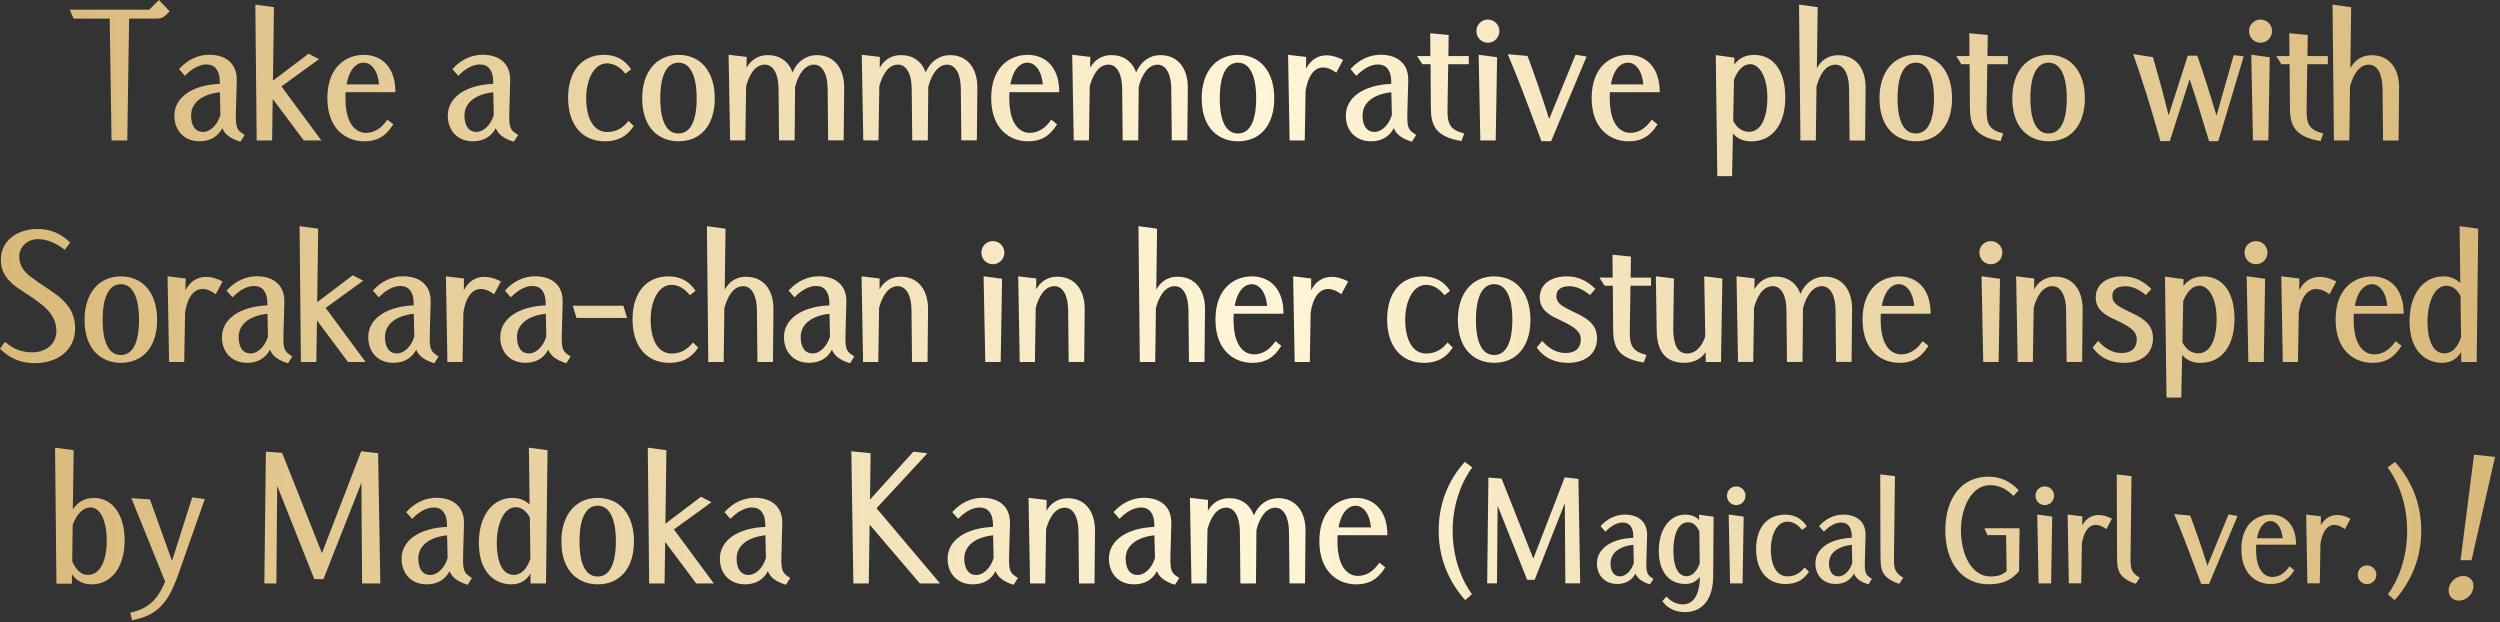 <svg width="474" height="118" viewBox="0 0 474 118" fill="none" xmlns="http://www.w3.org/2000/svg">
<rect x="0" y="0" width="474" height="118" fill="#333333" stroke="none"/>
<path d="M21.15 26.63L20.8 3.53H13.95L13.22 1.83H28.31L30.14 0L32.17 2.16L31.33 2.96C30.9 3.39 30.43 3.53 29.47 3.53H24.48L24.13 26.63H21.15Z" fill="url(#paint0_linear_3498_137845)"/>
<path d="M45.51 26.85C43.66 26.26 42.61 25.47 42.16 24.29C41.31 25.92 39.82 26.79 37.83 26.79C34.98 26.79 33.06 24.83 33.06 21.92C33.06 18.47 36.44 16.11 41.67 15.9V15.32C41.61 13.32 40.72 12.22 39.15 12.22C37.87 12.22 36.44 12.96 35.13 14.3L35.06 14.38L33.94 13.11L34 13.04C35.54 11.33 37.55 10.38 39.67 10.38C41.39 10.38 42.79 10.88 43.7 11.82C44.53 12.67 44.93 13.85 44.89 15.31L44.73 21.23C44.63 24.34 44.95 24.66 46.32 25.53L46.4 25.58L45.6 26.85L45.53 26.83L45.51 26.85ZM41.7 17.49C38.27 17.86 36.23 19.5 36.23 21.89C36.23 23.88 37.07 25.02 38.53 25.02C39.61 25.02 41.1 24.02 41.79 21.82L41.69 17.48L41.7 17.49Z" fill="url(#paint1_linear_3498_137845)"/>
<path d="M57.6 26.63L51.71 18.76L51.59 26.63H48.67L48.41 0.88L51.94 1.36L51.75 15.29L58.49 10.19L60.48 11.22L53.36 16.38L60.93 26.63H57.6Z" fill="url(#paint2_linear_3498_137845)"/>
<path d="M69.02 26.79C65.81 26.79 62.07 24.64 62.07 18.59C62.07 12.54 65.78 10.4 68.95 10.4C72.66 10.4 74.97 13.07 74.97 17.38V17.48H65.52C65.5 17.84 65.5 18.22 65.5 18.6C65.5 24.71 68.44 25.19 69.34 25.19C70.93 25.19 72.25 24.4 73.39 22.77L73.45 22.68L74.56 23.57L74.51 23.65C73.12 25.86 71.48 26.8 69.02 26.8V26.79ZM71.86 16C71.62 13.15 70.24 11.88 68.96 11.88C67.68 11.88 66.26 12.97 65.72 16H71.86Z" fill="url(#paint3_linear_3498_137845)"/>
<path d="M97.35 26.85C95.5 26.26 94.45 25.47 94 24.29C93.15 25.92 91.66 26.79 89.67 26.79C86.82 26.79 84.9 24.83 84.9 21.92C84.9 18.47 88.28 16.11 93.51 15.9V15.32C93.45 13.32 92.56 12.22 90.99 12.22C89.71 12.22 88.28 12.96 86.97 14.3L86.9 14.38L85.78 13.11L85.84 13.04C87.38 11.33 89.39 10.38 91.51 10.38C93.23 10.38 94.63 10.88 95.54 11.82C96.37 12.67 96.77 13.85 96.73 15.31L96.57 21.23C96.47 24.34 96.79 24.66 98.16 25.53L98.24 25.58L97.44 26.85L97.37 26.83L97.35 26.85ZM93.53 17.49C90.1 17.86 88.06 19.5 88.06 21.89C88.06 23.88 88.9 25.02 90.36 25.02C91.44 25.02 92.93 24.02 93.62 21.82L93.52 17.48L93.53 17.49Z" fill="url(#paint4_linear_3498_137845)"/>
<path d="M114.66 26.79C110.37 26.79 107.71 23.64 107.71 18.56C107.71 13.48 110.32 10.4 114.53 10.4C116.73 10.4 118.43 11.3 119.6 13.07L119.65 13.15L118.57 13.97L118.51 13.89C117.55 12.68 116.33 12.01 115.1 12.01C112.5 12.01 111.14 15.31 111.14 18.57C111.14 22.61 112.63 25.03 115.14 25.03C116.71 25.03 118.04 24.35 119.09 23.02L119.16 22.93L120.16 23.9L120.11 23.97C118.82 25.9 117.09 26.8 114.65 26.8L114.66 26.79Z" fill="url(#paint5_linear_3498_137845)"/>
<path d="M128.64 26.79C125.31 26.79 121.76 24.65 121.76 18.63C121.76 13.63 124.46 10.4 128.64 10.4C132.82 10.4 135.52 13.55 135.52 18.63C135.52 23.71 132.88 26.79 128.64 26.79ZM128.64 11.88C126.41 11.88 125.19 14.28 125.19 18.63C125.19 22.98 126.38 25.31 128.64 25.31C130.9 25.31 132.09 22.94 132.09 18.63C132.09 14.32 130.86 11.88 128.64 11.88Z" fill="url(#paint6_linear_3498_137845)"/>
<path d="M157.02 26.63L156.92 16.77C156.89 13.99 155.9 12.26 154.33 12.26C152.76 12.26 151.43 13.8 150.75 16.47L150.66 26.62H147.71L147.61 16.76C147.58 13.98 146.59 12.25 145.02 12.25C143.02 12.25 141.99 14.46 141.47 16.31L141.31 26.62H138.43L138.14 10.38L141.57 10.79L141.54 12.85C142.41 11.3 143.82 10.45 145.56 10.45C147.83 10.45 149.49 11.61 150.27 13.72C151.12 11.67 152.83 10.45 154.87 10.45C158.04 10.45 160.03 12.78 160.06 16.53L159.96 26.61H157.01L157.02 26.63Z" fill="url(#paint7_linear_3498_137845)"/>
<path d="M182.27 26.63L182.17 16.77C182.14 13.99 181.15 12.26 179.58 12.26C178.01 12.26 176.68 13.8 176 16.47L175.91 26.62H172.96L172.86 16.76C172.83 13.98 171.84 12.25 170.27 12.25C168.27 12.25 167.24 14.46 166.72 16.31L166.56 26.62H163.68L163.39 10.38L166.82 10.79L166.79 12.85C167.66 11.3 169.07 10.45 170.81 10.45C173.08 10.45 174.74 11.61 175.52 13.72C176.37 11.67 178.08 10.45 180.12 10.45C183.29 10.45 185.28 12.78 185.31 16.53L185.21 26.61H182.26L182.27 26.63Z" fill="url(#paint8_linear_3498_137845)"/>
<path d="M194.88 26.79C191.67 26.79 187.93 24.64 187.93 18.59C187.93 12.54 191.64 10.4 194.81 10.4C198.52 10.4 200.83 13.07 200.83 17.38V17.48H191.38C191.36 17.84 191.36 18.22 191.36 18.6C191.36 24.71 194.3 25.19 195.2 25.19C196.79 25.19 198.11 24.4 199.25 22.77L199.31 22.68L200.42 23.57L200.37 23.65C198.98 25.86 197.34 26.8 194.88 26.8V26.79ZM197.71 16C197.47 13.15 196.09 11.88 194.81 11.88C193.53 11.88 192.11 12.97 191.57 16H197.71Z" fill="url(#paint9_linear_3498_137845)"/>
<path d="M222.17 26.63L222.07 16.77C222.04 13.99 221.05 12.26 219.48 12.26C217.91 12.26 216.58 13.8 215.9 16.47L215.81 26.62H212.86L212.76 16.76C212.73 13.98 211.74 12.25 210.17 12.25C208.17 12.25 207.14 14.46 206.62 16.31L206.46 26.62H203.58L203.29 10.38L206.72 10.79L206.69 12.85C207.56 11.3 208.97 10.45 210.71 10.45C212.98 10.45 214.64 11.61 215.42 13.72C216.27 11.67 217.98 10.45 220.02 10.45C223.19 10.45 225.18 12.78 225.21 16.53L225.11 26.61H222.16L222.17 26.63Z" fill="url(#paint10_linear_3498_137845)"/>
<path d="M234.72 26.79C231.39 26.79 227.84 24.65 227.84 18.63C227.84 13.63 230.54 10.4 234.72 10.4C238.9 10.4 241.6 13.55 241.6 18.63C241.6 23.71 238.96 26.79 234.72 26.79ZM234.72 11.88C232.49 11.88 231.27 14.28 231.27 18.63C231.27 22.98 232.46 25.31 234.72 25.31C236.98 25.31 238.17 22.94 238.17 18.63C238.17 14.32 236.94 11.88 234.72 11.88Z" fill="url(#paint11_linear_3498_137845)"/>
<path d="M244.51 26.63L244.22 10.39L247.65 10.8L247.62 13.01C248.5 11.36 249.85 10.49 251.52 10.49C252.46 10.49 253.48 10.77 254.56 11.31L254.65 11.36L253.36 13.79L253.27 13.72C252.42 13.1 251.61 12.79 250.86 12.79C249.17 12.79 247.96 14.42 247.54 17.27L247.38 26.63H244.5H244.51Z" fill="url(#paint12_linear_3498_137845)"/>
<path d="M267.62 26.85C265.77 26.26 264.72 25.47 264.27 24.29C263.42 25.92 261.93 26.79 259.94 26.79C257.09 26.79 255.17 24.83 255.17 21.92C255.17 18.47 258.55 16.11 263.78 15.9V15.32C263.72 13.32 262.83 12.22 261.26 12.22C259.98 12.22 258.55 12.96 257.24 14.3L257.17 14.38L256.05 13.11L256.11 13.04C257.65 11.33 259.66 10.38 261.78 10.38C263.5 10.38 264.9 10.88 265.81 11.82C266.64 12.67 267.04 13.85 267 15.31L266.84 21.23C266.74 24.34 267.06 24.66 268.43 25.53L268.51 25.58L267.71 26.85L267.64 26.83L267.62 26.85ZM263.81 17.49C260.38 17.86 258.34 19.5 258.34 21.89C258.34 23.88 259.18 25.02 260.64 25.02C261.72 25.02 263.21 24.02 263.9 21.82L263.8 17.48L263.81 17.49Z" fill="url(#paint13_linear_3498_137845)"/>
<path d="M277 26.73C272.26 25.92 271.32 23.85 271.29 20.55L271.23 12.17H269.67L268.78 10.78L268.69 10.63H271.2L271.17 6.3L274.67 6.64L274.61 10.63H278.48V12.17H274.58L274.45 20.71C274.39 23.64 275.05 24.62 277.51 25.28L277.61 25.31L277.1 26.74H277.02L277 26.73Z" fill="url(#paint14_linear_3498_137845)"/>
<path d="M280.67 26.63L280.35 10.38L283.85 10.86L283.59 26.63H280.67ZM282.11 8.1C280.89 8.1 279.93 7.13 279.93 5.89C279.93 4.65 280.91 3.71 282.11 3.71C283.31 3.71 284.29 4.69 284.29 5.89C284.29 7.09 283.33 8.1 282.11 8.1Z" fill="url(#paint15_linear_3498_137845)"/>
<path d="M292.25 26.76L292.23 26.7C288.98 17.97 287.94 15.23 285.93 10.42L285.87 10.27L289.62 10.61L289.64 10.67C290.86 13.88 292.19 17.77 293.72 22.57L298.73 10.37L300.82 10.72L294.09 26.77H292.26L292.25 26.76Z" fill="url(#paint16_linear_3498_137845)"/>
<path d="M308.73 26.79C305.52 26.79 301.78 24.64 301.78 18.59C301.78 12.54 305.49 10.4 308.66 10.4C312.37 10.4 314.68 13.07 314.68 17.38V17.48H305.23C305.21 17.84 305.21 18.22 305.21 18.6C305.21 24.71 308.15 25.19 309.05 25.19C310.64 25.19 311.96 24.4 313.1 22.77L313.16 22.68L314.27 23.57L314.22 23.65C312.83 25.86 311.19 26.8 308.73 26.8V26.79ZM311.57 16C311.33 13.15 309.95 11.88 308.67 11.88C307.39 11.88 305.97 12.97 305.43 16H311.57Z" fill="url(#paint17_linear_3498_137845)"/>
<path d="M325.6 33.38L325.31 10.45L328.84 10.93L328.81 12.23C329.71 11.02 330.98 10.41 332.57 10.41C336.28 10.41 338.49 13.43 338.49 18.48C338.49 23.53 336.08 26.8 332.05 26.8C330.56 26.8 329.38 26.29 328.56 25.29L328.4 33.39H325.58L325.6 33.38ZM331.87 12.17C330.58 12.17 329.54 13.15 328.76 15.08L328.61 22.92C329.31 24.26 330.35 24.99 331.61 24.99C333.79 24.99 335.09 22.55 335.09 18.47C335.09 14.39 333.47 12.17 331.86 12.17H331.87Z" fill="url(#paint18_linear_3498_137845)"/>
<path d="M350.68 26.63L350.58 16.77C350.55 13.99 349.56 12.26 347.99 12.26C345.96 12.26 344.92 14.52 344.41 16.41L344.28 26.63H341.36L341.1 0.88L344.63 1.36L344.48 12.92C345.14 11.72 346.34 10.47 348.53 10.47C351.73 10.47 353.72 12.81 353.72 16.59L353.62 26.64H350.67L350.68 26.63Z" fill="url(#paint19_linear_3498_137845)"/>
<path d="M363.23 26.79C359.9 26.79 356.35 24.65 356.35 18.63C356.35 13.63 359.05 10.4 363.23 10.4C367.41 10.4 370.11 13.55 370.11 18.63C370.11 23.71 367.47 26.79 363.23 26.79ZM363.23 11.88C361 11.88 359.78 14.28 359.78 18.63C359.78 22.98 360.97 25.31 363.23 25.31C365.49 25.31 366.68 22.94 366.68 18.63C366.68 14.32 365.45 11.88 363.23 11.88Z" fill="url(#paint20_linear_3498_137845)"/>
<path d="M379.21 26.73C374.47 25.92 373.53 23.85 373.5 20.55L373.44 12.17H371.88L370.99 10.78L370.9 10.63H373.41L373.38 6.3L376.88 6.64L376.82 10.63H380.69V12.17H376.79L376.66 20.71C376.6 23.64 377.26 24.62 379.72 25.28L379.82 25.31L379.31 26.74H379.23L379.21 26.73Z" fill="url(#paint21_linear_3498_137845)"/>
<path d="M388.41 26.79C385.08 26.79 381.53 24.65 381.53 18.63C381.53 13.63 384.23 10.4 388.41 10.4C392.59 10.4 395.29 13.55 395.29 18.63C395.29 23.71 392.65 26.79 388.41 26.79ZM388.41 11.88C386.18 11.88 384.96 14.28 384.96 18.63C384.96 22.98 386.15 25.31 388.41 25.31C390.67 25.31 391.86 22.94 391.86 18.63C391.86 14.32 390.63 11.88 388.41 11.88Z" fill="url(#paint22_linear_3498_137845)"/>
<path d="M418.83 26.76L418.81 26.69C417.49 22.27 416.27 18.34 415.16 15.02L411.39 26.76H409.61L409.59 26.69C407.79 20.3 406.22 15.28 404.5 10.41L404.44 10.25L408.19 10.83L408.21 10.89C409.13 14.11 410.09 17.43 411.17 21.87L414.8 10.56H416.61L416.63 10.63C417.81 14.02 418.96 17.61 420.25 21.92L423.51 10.46L425.41 10.68L420.59 26.77H418.84L418.83 26.76Z" fill="url(#paint23_linear_3498_137845)"/>
<path d="M427.16 26.63L426.84 10.38L430.34 10.86L430.08 26.63H427.16ZM428.6 8.1C427.38 8.1 426.42 7.13 426.42 5.89C426.42 4.65 427.4 3.71 428.6 3.71C429.8 3.71 430.78 4.69 430.78 5.89C430.78 7.09 429.82 8.1 428.6 8.1Z" fill="url(#paint24_linear_3498_137845)"/>
<path d="M439.88 26.73C435.14 25.92 434.2 23.85 434.17 20.55L434.11 12.17H432.55L431.66 10.78L431.57 10.63H434.08L434.05 6.3L437.55 6.64L437.49 10.63H441.36V12.17H437.46L437.33 20.71C437.27 23.64 437.93 24.62 440.39 25.28L440.49 25.31L439.98 26.74H439.9L439.88 26.73Z" fill="url(#paint25_linear_3498_137845)"/>
<path d="M451.83 26.63L451.73 16.77C451.7 13.99 450.71 12.26 449.14 12.26C447.11 12.26 446.07 14.52 445.56 16.41L445.43 26.63H442.51L442.25 0.88L445.78 1.36L445.63 12.92C446.29 11.72 447.49 10.47 449.68 10.47C452.88 10.47 454.87 12.81 454.87 16.59L454.77 26.64H451.82L451.83 26.63Z" fill="url(#paint26_linear_3498_137845)"/>
<path d="M6.5 68.85C3.98 68.85 1.81 67.95 0.06 66.17L0 66.11L0.95 64.8L1.03 64.87C2.55 66.2 4.13 66.8 6.15 66.8C8.78 66.8 10.69 65.13 10.69 62.84C10.69 60.83 9.85 59.3 7.88 57.73C6.79 56.86 5.67 56.11 3.98 55.02C1.27 53.27 0.16 51.59 0.16 49.21C0.16 45.4 3.62 43.41 7.04 43.41C9.49 43.41 11.41 44.19 13.25 45.93L13.32 45.99L12.28 47.36L12.2 47.3C10.52 46 8.83 45.34 7.17 45.34C5.23 45.34 3.65 46.8 3.65 48.6C3.65 50.13 4.29 51.29 5.79 52.46C6.34 52.89 8.17 54.16 9.62 55.11C12.9 57.27 14.24 59.36 14.24 62.3C14.24 66.23 11.13 68.86 6.49 68.86L6.5 68.85Z" fill="url(#paint27_linear_3498_137845)"/>
<path d="M22.91 68.79C19.58 68.79 16.03 66.65 16.03 60.63C16.03 55.63 18.73 52.4 22.91 52.4C27.09 52.4 29.79 55.55 29.79 60.63C29.79 65.71 27.15 68.79 22.91 68.79ZM22.91 53.88C20.68 53.88 19.46 56.28 19.46 60.63C19.46 64.98 20.65 67.31 22.91 67.31C25.17 67.31 26.36 64.94 26.36 60.63C26.36 56.32 25.13 53.88 22.91 53.88Z" fill="url(#paint28_linear_3498_137845)"/>
<path d="M32.06 68.63L31.77 52.39L35.2 52.8L35.17 55.01C36.05 53.36 37.4 52.49 39.07 52.49C40.01 52.49 41.03 52.77 42.11 53.31L42.2 53.36L40.91 55.79L40.82 55.72C39.97 55.1 39.16 54.79 38.41 54.79C36.72 54.79 35.51 56.42 35.09 59.27L34.93 68.63H32.05H32.06Z" fill="url(#paint29_linear_3498_137845)"/>
<path d="M54.53 68.85C52.68 68.26 51.63 67.47 51.18 66.29C50.33 67.92 48.84 68.79 46.85 68.79C44 68.79 42.08 66.83 42.08 63.92C42.08 60.47 45.46 58.11 50.69 57.9V57.32C50.63 55.32 49.74 54.22 48.17 54.22C46.89 54.22 45.46 54.96 44.15 56.3L44.08 56.38L42.96 55.11L43.02 55.04C44.56 53.33 46.57 52.38 48.69 52.38C50.41 52.38 51.81 52.88 52.72 53.82C53.55 54.67 53.95 55.85 53.91 57.31L53.75 63.23C53.65 66.34 53.97 66.66 55.34 67.53L55.42 67.58L54.62 68.85L54.55 68.83L54.53 68.85ZM50.72 59.49C47.29 59.86 45.25 61.5 45.25 63.89C45.25 65.88 46.09 67.02 47.55 67.02C48.63 67.02 50.12 66.02 50.81 63.82L50.71 59.48L50.72 59.49Z" fill="url(#paint30_linear_3498_137845)"/>
<path d="M65.98 68.63L60.1 60.76L59.97 68.63H57.05L56.8 42.88L60.33 43.36L60.14 57.29L66.87 52.19L68.86 53.22L61.74 58.38L69.32 68.63H65.98Z" fill="url(#paint31_linear_3498_137845)"/>
<path d="M82.27 68.85C80.42 68.26 79.37 67.47 78.92 66.29C78.07 67.92 76.58 68.79 74.59 68.79C71.74 68.79 69.82 66.83 69.82 63.92C69.82 60.47 73.2 58.11 78.43 57.9V57.32C78.37 55.32 77.48 54.22 75.91 54.22C74.63 54.22 73.2 54.96 71.89 56.3L71.82 56.38L70.7 55.11L70.76 55.04C72.3 53.33 74.31 52.38 76.43 52.38C78.15 52.38 79.55 52.88 80.46 53.82C81.29 54.67 81.69 55.85 81.65 57.31L81.49 63.23C81.39 66.34 81.71 66.66 83.08 67.53L83.16 67.58L82.36 68.85L82.29 68.83L82.27 68.85ZM78.46 59.49C75.03 59.86 72.99 61.5 72.99 63.89C72.99 65.88 73.83 67.02 75.29 67.02C76.37 67.02 77.86 66.02 78.55 63.82L78.45 59.48L78.46 59.49Z" fill="url(#paint32_linear_3498_137845)"/>
<path d="M84.83 68.63L84.54 52.39L87.97 52.8L87.94 55.01C88.82 53.36 90.17 52.49 91.84 52.49C92.78 52.49 93.8 52.77 94.88 53.31L94.97 53.36L93.68 55.79L93.59 55.72C92.74 55.1 91.93 54.79 91.18 54.79C89.49 54.79 88.28 56.42 87.86 59.27L87.7 68.63H84.82H84.83Z" fill="url(#paint33_linear_3498_137845)"/>
<path d="M107.3 68.85C105.45 68.26 104.4 67.47 103.95 66.29C103.1 67.92 101.61 68.79 99.62 68.79C96.77 68.79 94.85 66.83 94.85 63.92C94.85 60.47 98.23 58.11 103.46 57.9V57.32C103.4 55.32 102.51 54.22 100.94 54.22C99.66 54.22 98.23 54.96 96.92 56.3L96.85 56.38L95.73 55.11L95.79 55.04C97.33 53.33 99.34 52.38 101.46 52.38C103.18 52.38 104.58 52.88 105.49 53.82C106.32 54.67 106.72 55.85 106.68 57.31L106.52 63.23C106.42 66.34 106.74 66.66 108.11 67.53L108.19 67.58L107.39 68.85L107.32 68.83L107.3 68.85ZM103.49 59.49C100.06 59.86 98.02 61.5 98.02 63.89C98.02 65.88 98.86 67.02 100.32 67.02C101.4 67.02 102.89 66.02 103.58 63.82L103.48 59.48L103.49 59.49Z" fill="url(#paint34_linear_3498_137845)"/>
<path d="M109.3 60.28L108.6 57.97H118.19L118.89 60.28H109.3Z" fill="url(#paint35_linear_3498_137845)"/>
<path d="M126.88 68.79C122.59 68.79 119.93 65.64 119.93 60.56C119.93 55.48 122.54 52.4 126.75 52.4C128.95 52.4 130.65 53.3 131.82 55.07L131.87 55.15L130.79 55.97L130.73 55.89C129.77 54.68 128.55 54.01 127.32 54.01C124.72 54.01 123.36 57.31 123.36 60.57C123.36 64.61 124.85 67.03 127.36 67.03C128.93 67.03 130.26 66.35 131.31 65.02L131.38 64.93L132.38 65.9L132.33 65.97C131.04 67.9 129.31 68.8 126.87 68.8L126.88 68.79Z" fill="url(#paint36_linear_3498_137845)"/>
<path d="M143.61 68.63L143.51 58.77C143.48 55.99 142.49 54.26 140.92 54.26C138.89 54.26 137.85 56.52 137.34 58.41L137.21 68.63H134.29L134.03 42.88L137.56 43.36L137.41 54.92C138.07 53.72 139.27 52.47 141.46 52.47C144.66 52.47 146.65 54.81 146.65 58.59L146.55 68.64H143.6L143.61 68.63Z" fill="url(#paint37_linear_3498_137845)"/>
<path d="M161.09 68.85C159.24 68.26 158.19 67.47 157.74 66.29C156.89 67.92 155.4 68.79 153.41 68.79C150.56 68.79 148.64 66.83 148.64 63.92C148.64 60.47 152.02 58.11 157.25 57.9V57.32C157.19 55.32 156.3 54.22 154.73 54.22C153.45 54.22 152.02 54.96 150.71 56.3L150.64 56.38L149.52 55.11L149.58 55.04C151.12 53.33 153.13 52.38 155.25 52.38C156.97 52.38 158.37 52.88 159.28 53.82C160.11 54.67 160.51 55.85 160.47 57.31L160.31 63.23C160.21 66.34 160.53 66.66 161.9 67.53L161.98 67.58L161.18 68.85L161.11 68.83L161.09 68.85ZM157.28 59.49C153.85 59.86 151.81 61.5 151.81 63.89C151.81 65.88 152.65 67.02 154.11 67.02C155.19 67.02 156.68 66.02 157.37 63.82L157.27 59.48L157.28 59.49Z" fill="url(#paint38_linear_3498_137845)"/>
<path d="M172.92 68.63L172.82 58.77C172.79 55.99 171.8 54.26 170.23 54.26C168.23 54.26 167.2 56.47 166.68 58.32L166.52 68.63H163.64L163.35 52.39L166.78 52.8L166.75 54.86C167.62 53.31 169.03 52.46 170.77 52.46C173.94 52.46 175.93 54.79 175.96 58.54L175.86 68.62H172.91L172.92 68.63Z" fill="url(#paint39_linear_3498_137845)"/>
<path d="M186.81 68.63L186.49 52.38L189.99 52.86L189.73 68.63H186.81ZM188.25 50.1C187.03 50.1 186.07 49.13 186.07 47.89C186.07 46.65 187.05 45.71 188.25 45.71C189.45 45.71 190.43 46.69 190.43 47.89C190.43 49.09 189.47 50.1 188.25 50.1Z" fill="url(#paint40_linear_3498_137845)"/>
<path d="M202.62 68.63L202.52 58.77C202.49 55.99 201.5 54.26 199.93 54.26C197.93 54.26 196.9 56.47 196.38 58.32L196.22 68.63H193.34L193.05 52.39L196.48 52.8L196.45 54.86C197.32 53.31 198.73 52.46 200.47 52.46C203.64 52.46 205.63 54.79 205.66 58.54L205.56 68.62H202.61L202.62 68.63Z" fill="url(#paint41_linear_3498_137845)"/>
<path d="M225.43 68.63L225.33 58.77C225.3 55.99 224.31 54.26 222.74 54.26C220.71 54.26 219.67 56.52 219.16 58.41L219.03 68.63H216.11L215.85 42.88L219.38 43.36L219.23 54.92C219.89 53.72 221.09 52.47 223.28 52.47C226.48 52.47 228.47 54.81 228.47 58.59L228.37 68.64H225.42L225.43 68.63Z" fill="url(#paint42_linear_3498_137845)"/>
<path d="M237.4 68.79C234.19 68.79 230.45 66.64 230.45 60.59C230.45 54.54 234.16 52.4 237.33 52.4C241.04 52.4 243.35 55.07 243.35 59.38V59.48H233.9C233.88 59.84 233.88 60.22 233.88 60.6C233.88 66.71 236.82 67.19 237.72 67.19C239.31 67.19 240.63 66.4 241.77 64.77L241.83 64.68L242.94 65.57L242.89 65.65C241.5 67.86 239.86 68.8 237.4 68.8V68.79ZM240.24 58C240 55.15 238.62 53.88 237.34 53.88C236.06 53.88 234.64 54.97 234.1 58H240.24Z" fill="url(#paint43_linear_3498_137845)"/>
<path d="M245.47 68.63L245.18 52.39L248.61 52.8L248.58 55.01C249.46 53.36 250.81 52.49 252.48 52.49C253.42 52.49 254.44 52.77 255.52 53.31L255.61 53.36L254.32 55.79L254.23 55.72C253.38 55.1 252.57 54.79 251.82 54.79C250.13 54.79 248.92 56.42 248.5 59.27L248.34 68.63H245.46H245.47Z" fill="url(#paint44_linear_3498_137845)"/>
<path d="M269.95 68.79C265.66 68.79 263 65.64 263 60.56C263 55.48 265.61 52.4 269.82 52.4C272.02 52.4 273.72 53.3 274.89 55.07L274.94 55.15L273.86 55.97L273.8 55.89C272.84 54.68 271.62 54.01 270.39 54.01C267.79 54.01 266.43 57.31 266.43 60.57C266.43 64.61 267.92 67.03 270.43 67.03C272 67.03 273.33 66.35 274.38 65.02L274.45 64.93L275.45 65.9L275.4 65.97C274.11 67.9 272.38 68.8 269.94 68.8L269.95 68.79Z" fill="url(#paint45_linear_3498_137845)"/>
<path d="M283.29 68.79C279.96 68.79 276.41 66.65 276.41 60.63C276.41 55.63 279.11 52.4 283.29 52.4C287.47 52.4 290.17 55.55 290.17 60.63C290.17 65.71 287.53 68.79 283.29 68.79ZM283.29 53.88C281.06 53.88 279.84 56.28 279.84 60.63C279.84 64.98 281.03 67.31 283.29 67.31C285.55 67.31 286.74 64.94 286.74 60.63C286.74 56.32 285.51 53.88 283.29 53.88Z" fill="url(#paint46_linear_3498_137845)"/>
<path d="M297.21 68.79C294.74 68.79 292.73 67.81 291.4 65.96L291.35 65.9L292.4 64.63L292.48 64.72C293.79 66.2 295.23 66.93 296.88 66.93C298.69 66.93 299.72 66 299.72 64.37C299.72 63.39 299.27 62.7 298.1 61.92C297.56 61.57 296.6 61.06 295.71 60.65C294.84 60.25 294.25 59.95 293.9 59.71C292.54 58.8 291.94 57.78 291.94 56.4C291.94 53.97 293.95 52.4 297.06 52.4C299.1 52.4 300.75 53.11 302.41 54.7L302.48 54.77L301.46 55.94L301.39 55.88C299.99 54.78 298.78 54.27 297.58 54.27C296 54.27 295.09 54.92 295.09 56.06C295.09 56.93 295.42 57.47 296.32 58.06C296.58 58.23 297.32 58.64 298.17 59.05C298.98 59.42 299.61 59.74 299.93 59.92C301.97 61.07 302.8 62.29 302.8 64.14C302.8 67.02 300.65 68.81 297.2 68.81L297.21 68.79Z" fill="url(#paint47_linear_3498_137845)"/>
<path d="M311.56 68.73C306.82 67.92 305.88 65.85 305.85 62.55L305.79 54.17H304.23L303.34 52.78L303.25 52.63H305.76L305.73 48.3L309.23 48.64L309.17 52.63H313.04V54.17H309.14L309.01 62.71C308.95 65.64 309.61 66.62 312.07 67.28L312.17 67.31L311.66 68.74H311.58L311.56 68.73Z" fill="url(#paint48_linear_3498_137845)"/>
<path d="M319.36 68.79C315.94 68.79 314.18 66.77 314.11 62.77L313.95 52.39L317.38 52.8L317.25 62.1C317.23 64.22 317.59 65.67 318.32 66.41C318.72 66.82 319.25 67.03 319.9 67.03C321.4 67.03 322.68 65.81 323.32 63.77L323.12 52.39L326.56 52.8L326.3 68.63H323.41L323.38 66.77C322.52 68.08 321.1 68.79 319.35 68.79H319.36Z" fill="url(#paint49_linear_3498_137845)"/>
<path d="M348.12 68.63L348.02 58.77C347.99 55.99 347 54.26 345.43 54.26C343.86 54.26 342.53 55.8 341.85 58.47L341.76 68.62H338.81L338.71 58.76C338.68 55.98 337.69 54.25 336.12 54.25C334.12 54.25 333.09 56.46 332.57 58.31L332.41 68.62H329.53L329.24 52.38L332.67 52.79L332.64 54.85C333.51 53.3 334.92 52.45 336.66 52.45C338.93 52.45 340.59 53.61 341.37 55.72C342.22 53.67 343.93 52.45 345.97 52.45C349.14 52.45 351.13 54.78 351.16 58.53L351.06 68.61H348.11L348.12 68.63Z" fill="url(#paint50_linear_3498_137845)"/>
<path d="M360.09 68.79C356.88 68.79 353.14 66.64 353.14 60.59C353.14 54.54 356.85 52.4 360.02 52.4C363.73 52.4 366.04 55.07 366.04 59.38V59.48H356.59C356.57 59.84 356.57 60.22 356.57 60.6C356.57 66.71 359.51 67.19 360.41 67.19C362 67.19 363.32 66.4 364.46 64.77L364.52 64.68L365.63 65.57L365.58 65.65C364.19 67.86 362.55 68.8 360.09 68.8V68.79ZM362.93 58C362.69 55.15 361.31 53.88 360.03 53.88C358.75 53.88 357.33 54.97 356.79 58H362.93Z" fill="url(#paint51_linear_3498_137845)"/>
<path d="M376.02 68.63L375.7 52.38L379.2 52.86L378.94 68.63H376.02ZM377.47 50.1C376.25 50.1 375.29 49.13 375.29 47.89C375.29 46.65 376.27 45.71 377.47 45.71C378.67 45.71 379.65 46.69 379.65 47.89C379.65 49.09 378.69 50.1 377.47 50.1Z" fill="url(#paint52_linear_3498_137845)"/>
<path d="M391.83 68.63L391.73 58.77C391.7 55.99 390.71 54.26 389.14 54.26C387.14 54.26 386.11 56.47 385.59 58.32L385.43 68.63H382.55L382.26 52.39L385.69 52.8L385.66 54.86C386.53 53.31 387.94 52.46 389.68 52.46C392.85 52.46 394.84 54.79 394.87 58.54L394.77 68.62H391.82L391.83 68.63Z" fill="url(#paint53_linear_3498_137845)"/>
<path d="M402.62 68.79C400.15 68.79 398.14 67.81 396.81 65.96L396.76 65.9L397.81 64.63L397.89 64.72C399.2 66.2 400.64 66.93 402.29 66.93C404.1 66.93 405.13 66 405.13 64.37C405.13 63.39 404.68 62.7 403.51 61.92C402.97 61.57 402.01 61.06 401.12 60.65C400.25 60.25 399.66 59.95 399.31 59.71C397.95 58.8 397.35 57.78 397.35 56.4C397.35 53.97 399.36 52.4 402.47 52.4C404.51 52.4 406.16 53.11 407.82 54.7L407.89 54.77L406.87 55.94L406.8 55.88C405.4 54.78 404.19 54.27 402.99 54.27C401.41 54.27 400.5 54.92 400.5 56.06C400.5 56.93 400.83 57.47 401.73 58.06C401.99 58.23 402.72 58.64 403.58 59.05C404.39 59.42 405.02 59.74 405.34 59.92C407.38 61.07 408.21 62.29 408.21 64.14C408.21 67.02 406.06 68.81 402.61 68.81L402.62 68.79Z" fill="url(#paint54_linear_3498_137845)"/>
<path d="M410.77 75.38L410.48 52.45L414.01 52.93L413.98 54.23C414.88 53.02 416.15 52.41 417.74 52.41C421.45 52.41 423.66 55.43 423.66 60.48C423.66 65.53 421.25 68.8 417.22 68.8C415.73 68.8 414.55 68.29 413.73 67.29L413.57 75.39H410.75L410.77 75.38ZM417.05 54.17C415.76 54.17 414.72 55.15 413.94 57.08L413.79 64.92C414.49 66.26 415.53 66.99 416.79 66.99C418.97 66.99 420.27 64.55 420.27 60.47C420.27 56.39 418.65 54.17 417.04 54.17H417.05Z" fill="url(#paint55_linear_3498_137845)"/>
<path d="M426.29 68.63L425.97 52.38L429.47 52.86L429.21 68.63H426.29ZM427.74 50.1C426.52 50.1 425.56 49.13 425.56 47.89C425.56 46.65 426.54 45.71 427.74 45.71C428.94 45.71 429.92 46.69 429.92 47.89C429.92 49.09 428.96 50.1 427.74 50.1Z" fill="url(#paint56_linear_3498_137845)"/>
<path d="M432.82 68.63L432.53 52.39L435.96 52.8L435.93 55.01C436.81 53.36 438.16 52.49 439.83 52.49C440.77 52.49 441.79 52.77 442.87 53.31L442.96 53.36L441.67 55.79L441.58 55.72C440.73 55.1 439.92 54.79 439.17 54.79C437.48 54.79 436.27 56.42 435.85 59.27L435.69 68.63H432.81H432.82Z" fill="url(#paint57_linear_3498_137845)"/>
<path d="M449.78 68.79C446.57 68.79 442.83 66.64 442.83 60.59C442.83 54.54 446.54 52.4 449.71 52.4C453.42 52.4 455.73 55.07 455.73 59.38V59.48H446.28C446.26 59.84 446.26 60.22 446.26 60.6C446.26 66.71 449.2 67.19 450.1 67.19C451.69 67.19 453.01 66.4 454.15 64.77L454.21 64.68L455.32 65.57L455.27 65.65C453.88 67.86 452.24 68.8 449.78 68.8V68.79ZM452.62 58C452.38 55.15 451 53.88 449.72 53.88C448.44 53.88 447.02 54.97 446.48 58H452.62Z" fill="url(#paint58_linear_3498_137845)"/>
<path d="M463.03 68.79C460.04 68.79 456.85 66.72 456.85 60.91C456.85 55.82 459.42 52.4 463.25 52.4C464.53 52.4 465.61 52.82 466.47 53.66L466.34 42.88L469.87 43.36L469.58 68.63H466.66L466.63 66.76C465.81 68.11 464.6 68.79 463.01 68.79H463.03ZM463.83 54.17C461.48 54.17 460.25 57.56 460.25 60.92C460.25 64.78 461.43 67 463.48 67C464.85 67 465.94 65.94 466.62 63.93L466.52 56.12C465.87 54.88 464.92 54.17 463.84 54.17H463.83Z" fill="url(#paint59_linear_3498_137845)"/>
<path d="M17.36 110.79C15.81 110.79 14.53 110.14 13.65 108.9L13.62 110.66H10.7L10.44 84.88L13.97 85.36L13.81 96.56C14.79 95.13 16.13 94.41 17.8 94.41C21.34 94.41 23.63 97.58 23.63 102.48C23.63 107.38 21.23 110.8 17.35 110.8L17.36 110.79ZM17.17 96.2C15.79 96.2 14.55 97.41 13.78 99.53L13.69 106.41C14.42 108.11 15.43 109 16.69 109C18.88 109 20.24 106.5 20.24 102.48C20.24 98.73 19.01 96.21 17.17 96.21V96.2Z" fill="url(#paint60_linear_3498_137845)"/>
<path d="M24.69 116.15L24.79 116.13C28.03 115.42 29.86 113.78 31.31 110.27L24.91 94.45L28.43 94.69L32.61 106.35L36.45 94.3L38.83 94.62L33.8 108.91C31.81 114.58 29.7 116.68 25.12 117.58L25.03 117.6L24.7 116.16L24.69 116.15Z" fill="url(#paint61_linear_3498_137845)"/>
<path d="M68.65 110.63L68.52 91.53L61.33 109.8H59.59L52.56 92.13L52.4 110.63H50.12L50.41 85.63L53.49 85.86L61.04 104.88L68.49 85.56L71.69 85.93L72.11 110.63H68.65Z" fill="url(#paint62_linear_3498_137845)"/>
<path d="M88.59 110.85C86.74 110.26 85.69 109.47 85.24 108.29C84.39 109.92 82.9 110.79 80.91 110.79C78.06 110.79 76.14 108.83 76.14 105.92C76.14 102.47 79.52 100.11 84.75 99.9V99.32C84.69 97.32 83.8 96.22 82.23 96.22C80.95 96.22 79.52 96.96 78.21 98.3L78.14 98.38L77.02 97.11L77.08 97.04C78.62 95.33 80.63 94.38 82.75 94.38C84.47 94.38 85.87 94.88 86.78 95.82C87.61 96.67 88.01 97.85 87.97 99.31L87.81 105.23C87.71 108.34 88.03 108.66 89.4 109.53L89.48 109.58L88.68 110.85L88.61 110.83L88.59 110.85ZM84.78 101.49C81.35 101.86 79.31 103.5 79.31 105.89C79.31 107.88 80.15 109.02 81.61 109.02C82.69 109.02 84.18 108.02 84.87 105.82L84.77 101.48L84.78 101.49Z" fill="url(#paint63_linear_3498_137845)"/>
<path d="M96.97 110.79C93.98 110.79 90.79 108.72 90.79 102.91C90.79 97.82 93.36 94.4 97.19 94.4C98.47 94.4 99.55 94.82 100.41 95.66L100.28 84.88L103.81 85.36L103.52 110.63H100.6L100.57 108.76C99.75 110.11 98.54 110.79 96.95 110.79H96.97ZM97.77 96.17C95.42 96.17 94.19 99.56 94.19 102.92C94.19 106.78 95.37 109 97.42 109C98.79 109 99.88 107.94 100.56 105.93L100.46 98.12C99.81 96.88 98.86 96.17 97.78 96.17H97.77Z" fill="url(#paint64_linear_3498_137845)"/>
<path d="M113.32 110.79C109.99 110.79 106.44 108.65 106.44 102.63C106.44 97.63 109.14 94.4 113.32 94.4C117.5 94.4 120.2 97.55 120.2 102.63C120.2 107.71 117.56 110.79 113.32 110.79ZM113.32 95.88C111.09 95.88 109.87 98.28 109.87 102.63C109.87 106.98 111.06 109.31 113.32 109.31C115.58 109.31 116.77 106.94 116.77 102.63C116.77 98.32 115.54 95.88 113.32 95.88Z" fill="url(#paint65_linear_3498_137845)"/>
<path d="M132.01 110.63L126.12 102.76L126 110.63H123.08L122.82 84.88L126.35 85.36L126.16 99.29L132.9 94.19L134.89 95.22L127.77 100.38L135.35 110.63H132.01Z" fill="url(#paint66_linear_3498_137845)"/>
<path d="M148.94 110.85C147.09 110.26 146.04 109.47 145.59 108.29C144.74 109.92 143.25 110.79 141.26 110.79C138.41 110.79 136.49 108.83 136.49 105.92C136.49 102.47 139.87 100.11 145.1 99.9V99.32C145.04 97.32 144.15 96.22 142.58 96.22C141.3 96.22 139.87 96.96 138.56 98.3L138.49 98.38L137.37 97.11L137.43 97.04C138.97 95.33 140.98 94.38 143.1 94.38C144.82 94.38 146.22 94.88 147.13 95.82C147.96 96.67 148.36 97.85 148.32 99.31L148.16 105.23C148.06 108.34 148.38 108.66 149.75 109.53L149.83 109.58L149.03 110.85L148.96 110.83L148.94 110.85ZM145.13 101.49C141.7 101.86 139.66 103.5 139.66 105.89C139.66 107.88 140.5 109.02 141.96 109.02C143.04 109.02 144.53 108.02 145.22 105.82L145.12 101.48L145.13 101.49Z" fill="url(#paint67_linear_3498_137845)"/>
<path d="M174.41 110.63L164.88 99.47L164.72 110.63H161.8L161.41 85.56L165.07 85.93L164.95 94.72L173.18 85.63L175.83 85.95L166.19 96.36L178.24 110.63H174.41Z" fill="url(#paint68_linear_3498_137845)"/>
<path d="M192.11 110.85C190.26 110.26 189.21 109.47 188.76 108.29C187.91 109.92 186.42 110.79 184.43 110.79C181.58 110.79 179.66 108.83 179.66 105.92C179.66 102.47 183.04 100.11 188.27 99.9V99.32C188.21 97.32 187.32 96.22 185.75 96.22C184.47 96.22 183.04 96.96 181.73 98.3L181.66 98.38L180.54 97.11L180.6 97.04C182.14 95.33 184.15 94.38 186.27 94.38C187.99 94.38 189.39 94.88 190.3 95.82C191.13 96.67 191.53 97.85 191.49 99.31L191.33 105.23C191.23 108.34 191.55 108.66 192.92 109.53L193 109.58L192.2 110.85L192.13 110.83L192.11 110.85ZM188.3 101.49C184.87 101.86 182.83 103.5 182.83 105.89C182.83 107.88 183.67 109.02 185.13 109.02C186.21 109.02 187.7 108.02 188.39 105.82L188.29 101.48L188.3 101.49Z" fill="url(#paint69_linear_3498_137845)"/>
<path d="M204.58 110.63L204.48 100.77C204.45 97.99 203.46 96.26 201.89 96.26C199.89 96.26 198.86 98.47 198.34 100.32L198.18 110.63H195.3L195.01 94.39L198.44 94.8L198.41 96.86C199.28 95.31 200.69 94.46 202.43 94.46C205.6 94.46 207.59 96.79 207.62 100.54L207.52 110.62H204.57L204.58 110.63Z" fill="url(#paint70_linear_3498_137845)"/>
<path d="M222.7 110.85C220.85 110.26 219.8 109.47 219.35 108.29C218.5 109.92 217.01 110.79 215.02 110.79C212.17 110.79 210.25 108.83 210.25 105.92C210.25 102.47 213.63 100.11 218.86 99.9V99.32C218.8 97.32 217.91 96.22 216.34 96.22C215.06 96.22 213.63 96.96 212.32 98.3L212.25 98.38L211.13 97.11L211.19 97.04C212.73 95.33 214.74 94.38 216.86 94.38C218.58 94.38 219.98 94.88 220.89 95.82C221.72 96.67 222.12 97.85 222.08 99.31L221.92 105.23C221.82 108.34 222.14 108.66 223.51 109.53L223.59 109.58L222.79 110.85L222.72 110.83L222.7 110.85ZM218.89 101.49C215.46 101.86 213.42 103.5 213.42 105.89C213.42 107.88 214.26 109.02 215.72 109.02C216.8 109.02 218.29 108.02 218.98 105.82L218.88 101.48L218.89 101.49Z" fill="url(#paint71_linear_3498_137845)"/>
<path d="M244.49 110.63L244.39 100.77C244.36 97.99 243.37 96.26 241.8 96.26C240.23 96.26 238.9 97.8 238.22 100.47L238.13 110.62H235.18L235.08 100.76C235.05 97.98 234.06 96.25 232.49 96.25C230.49 96.25 229.46 98.46 228.94 100.31L228.78 110.62H225.9L225.61 94.38L229.04 94.79L229.01 96.85C229.88 95.3 231.29 94.45 233.03 94.45C235.3 94.45 236.96 95.61 237.74 97.72C238.59 95.67 240.3 94.45 242.34 94.45C245.51 94.45 247.5 96.78 247.53 100.53L247.43 110.61H244.48L244.49 110.63Z" fill="url(#paint72_linear_3498_137845)"/>
<path d="M257.1 110.79C253.89 110.79 250.15 108.64 250.15 102.59C250.15 96.54 253.86 94.4 257.03 94.4C260.74 94.4 263.05 97.07 263.05 101.38V101.48H253.6C253.58 101.84 253.58 102.22 253.58 102.6C253.58 108.71 256.52 109.19 257.42 109.19C259.01 109.19 260.33 108.4 261.47 106.77L261.53 106.68L262.64 107.57L262.59 107.65C261.2 109.86 259.56 110.8 257.1 110.8V110.79ZM259.93 100C259.69 97.15 258.31 95.88 257.03 95.88C255.75 95.88 254.33 96.97 253.79 100H259.93Z" fill="url(#paint73_linear_3498_137845)"/>
<path d="M277.74 113.71C274.49 110.05 272.77 105.53 272.77 100.64C272.77 94.39 275.43 90.13 277.66 87.64L277.72 87.57L279.16 88.63L279.09 88.71C278.94 88.9 275.42 93.32 275.42 100.63C275.42 107.94 278.89 112.39 279.03 112.58L279.09 112.66L277.79 113.79L277.72 113.72L277.74 113.71Z" fill="url(#paint74_linear_3498_137845)"/>
<path d="M296.79 110.6L296.69 95.4L290.97 109.93H289.55L283.95 95.88L283.83 110.6H281.97L282.2 90.55L284.7 90.74L290.72 105.92L296.67 90.5L299.27 90.8L299.6 110.6H296.79Z" fill="url(#paint75_linear_3498_137845)"/>
<path d="M312.76 110.77C311.29 110.3 310.46 109.67 310.09 108.75C309.4 110.04 308.21 110.72 306.62 110.72C304.32 110.72 302.78 109.15 302.78 106.8C302.78 104.03 305.48 102.14 309.67 101.97V101.53C309.63 99.94 308.92 99.07 307.67 99.07C306.65 99.07 305.51 99.66 304.46 100.73L304.39 100.81L303.47 99.77L303.53 99.7C304.76 98.32 306.38 97.57 308.09 97.57C309.47 97.57 310.59 97.97 311.33 98.73C312 99.42 312.32 100.36 312.29 101.54L312.16 106.28C312.08 108.75 312.34 109.01 313.42 109.7L313.5 109.75L312.84 110.8L312.77 110.78L312.76 110.77ZM309.69 103.29C306.97 103.59 305.36 104.89 305.36 106.79C305.36 108.37 306.02 109.28 307.18 109.28C308.04 109.28 309.22 108.48 309.77 106.74L309.69 103.3V103.29Z" fill="url(#paint76_linear_3498_137845)"/>
<path d="M319.42 116.05C317.65 116.05 316.23 115.37 315.22 114.04L315.17 113.97L315.97 113.11L316.04 113.19C316.95 114.15 317.94 114.59 319.14 114.59C319.85 114.59 320.49 114.32 320.99 113.81C321.84 112.95 322.29 111.41 322.29 109.36C321.64 110.26 320.72 110.72 319.55 110.72C316.39 110.72 314.51 108.36 314.51 104.4C314.51 100.44 316.52 97.57 319.5 97.57C320.65 97.57 321.5 97.9 322.16 98.62L322.14 97.58L324.9 97.97L324.82 109.25C324.8 113.58 322.83 116.06 319.42 116.06V116.05ZM320.06 99.03C317.47 99.03 317.27 103.15 317.27 104.41C317.27 107.49 318.19 109.25 319.78 109.25C320.79 109.25 321.72 108.35 322.27 106.83L322.19 100.72C321.63 99.56 320.97 99.03 320.06 99.03Z" fill="url(#paint77_linear_3498_137845)"/>
<path d="M328.02 110.6L327.76 97.56L330.6 97.95L330.39 110.61H328.02V110.6ZM329.19 95.77C328.2 95.77 327.43 94.98 327.43 93.98C327.43 92.98 328.22 92.22 329.19 92.22C330.16 92.22 330.95 93.01 330.95 93.98C330.95 94.95 330.18 95.77 329.19 95.77Z" fill="url(#paint78_linear_3498_137845)"/>
<path d="M338.54 110.73C335.1 110.73 332.96 108.2 332.96 104.13C332.96 100.06 335.06 97.58 338.44 97.58C340.21 97.58 341.58 98.3 342.52 99.72L342.57 99.8L341.67 100.48L341.61 100.4C340.84 99.43 339.88 98.9 338.9 98.9C336.83 98.9 335.75 101.53 335.75 104.13C335.75 107.35 336.94 109.28 338.93 109.28C340.18 109.28 341.24 108.74 342.08 107.68L342.15 107.59L342.98 108.39L342.93 108.46C341.9 110.01 340.5 110.73 338.55 110.73H338.54Z" fill="url(#paint79_linear_3498_137845)"/>
<path d="M354.18 110.77C352.71 110.3 351.88 109.67 351.51 108.75C350.82 110.04 349.63 110.72 348.04 110.72C345.74 110.72 344.2 109.15 344.2 106.8C344.2 104.03 346.9 102.14 351.09 101.97V101.53C351.05 99.94 350.34 99.07 349.09 99.07C348.07 99.07 346.93 99.66 345.88 100.73L345.81 100.81L344.89 99.77L344.95 99.7C346.18 98.32 347.8 97.57 349.51 97.57C350.89 97.57 352.01 97.97 352.75 98.73C353.42 99.42 353.74 100.36 353.71 101.54L353.58 106.28C353.5 108.75 353.76 109.01 354.84 109.7L354.92 109.75L354.26 110.8L354.19 110.78L354.18 110.77ZM351.11 103.29C348.39 103.59 346.78 104.89 346.78 106.79C346.78 108.37 347.44 109.28 348.6 109.28C349.46 109.28 350.64 108.48 351.19 106.74L351.11 103.3V103.29Z" fill="url(#paint80_linear_3498_137845)"/>
<path d="M360.01 110.67C356.54 109.46 356.54 107.81 356.54 105.07L356.49 89.95L359.28 90.28L359.1 105.58C359.07 107.73 359.2 108.51 360.77 109.49L360.86 109.54L360.1 110.69L360.03 110.66L360.01 110.67Z" fill="url(#paint81_linear_3498_137845)"/>
<path d="M377.07 110.78C372.06 110.78 368.83 106.76 368.83 100.54C368.83 94.32 372.03 90.38 376.97 90.38C379.22 90.38 381.09 91.2 382.68 92.89L382.74 92.96L381.76 94.03L381.69 93.96C380.28 92.6 378.92 91.99 377.3 91.99C373.72 91.99 371.79 96.4 371.79 100.54C371.79 104.68 373.56 109.3 377.45 109.3C379 109.3 379.77 108.89 380.46 108.28L380.35 101.46H376.82L376.25 100.16H382.91L382.81 108.27C381.42 110 379.61 110.78 377.08 110.78H377.07Z" fill="url(#paint82_linear_3498_137845)"/>
<path d="M386.52 110.6L386.26 97.56L389.1 97.95L388.89 110.61H386.52V110.6ZM387.69 95.77C386.7 95.77 385.93 94.98 385.93 93.98C385.93 92.98 386.72 92.22 387.69 92.22C388.66 92.22 389.45 93.01 389.45 93.98C389.45 94.95 388.68 95.77 387.69 95.77Z" fill="url(#paint83_linear_3498_137845)"/>
<path d="M392.25 110.6L392.02 97.56L394.81 97.89L394.79 99.6C395.5 98.33 396.59 97.64 397.89 97.64C398.64 97.64 399.46 97.86 400.33 98.3L400.42 98.35L399.37 100.33L399.28 100.26C398.6 99.77 397.96 99.52 397.36 99.52C396.02 99.52 395.06 100.82 394.73 103.09L394.6 110.6H392.25Z" fill="url(#paint84_linear_3498_137845)"/>
<path d="M404.86 110.67C401.39 109.46 401.39 107.81 401.39 105.07L401.34 89.95L404.13 90.28L403.95 105.58C403.92 107.73 404.05 108.51 405.62 109.49L405.71 109.54L404.95 110.69L404.88 110.66L404.86 110.67Z" fill="url(#paint85_linear_3498_137845)"/>
<path d="M417.34 110.7L417.32 110.64C414.72 103.67 413.89 101.47 412.28 97.61L412.22 97.46L415.26 97.74L415.28 97.8C416.25 100.34 417.31 103.44 418.53 107.27L422.53 97.54L424.24 97.83L418.84 110.71H417.35L417.34 110.7Z" fill="url(#paint86_linear_3498_137845)"/>
<path d="M430.54 110.73C427.97 110.73 424.96 109.01 424.96 104.15C424.96 99.29 427.94 97.57 430.49 97.57C433.47 97.57 435.33 99.72 435.33 103.17V103.27H427.77C427.75 103.55 427.75 103.85 427.75 104.14C427.75 109.01 430.08 109.39 430.8 109.39C432.06 109.39 433.12 108.76 434.02 107.46L434.08 107.37L435 108.11L434.95 108.19C433.84 109.96 432.52 110.72 430.54 110.72V110.73ZM432.79 102.05C432.59 99.8 431.5 98.79 430.49 98.79C429.48 98.79 428.36 99.65 427.92 102.05H432.79Z" fill="url(#paint87_linear_3498_137845)"/>
<path d="M437.48 110.6L437.25 97.56L440.04 97.89L440.02 99.6C440.73 98.33 441.82 97.64 443.12 97.64C443.87 97.64 444.69 97.86 445.56 98.3L445.65 98.35L444.6 100.33L444.51 100.26C443.83 99.77 443.19 99.52 442.59 99.52C441.25 99.52 440.29 100.82 439.96 103.09L439.83 110.6H437.48Z" fill="url(#paint88_linear_3498_137845)"/>
<path d="M448.79 110.75C447.8 110.75 447.03 109.96 447.03 108.96C447.03 107.96 447.82 107.2 448.79 107.2C449.76 107.2 450.56 107.99 450.56 108.96C450.56 109.93 449.78 110.75 448.79 110.75Z" fill="url(#paint89_linear_3498_137845)"/>
<path d="M452.73 112.66L452.79 112.59C452.94 112.41 456.4 108.04 456.4 100.64C456.4 93.24 452.89 88.91 452.74 88.72L452.68 88.64L454.09 87.58L454.15 87.65C456.39 90.14 459.07 94.42 459.07 100.65C459.07 105.53 457.34 110.05 454.08 113.72L454.01 113.79L452.74 112.66H452.73Z" fill="url(#paint90_linear_3498_137845)"/>
<path d="M464.3 111.52C464.53 110.24 465.75 109.2 467.03 109.2C468.31 109.2 469.17 110.24 468.94 111.52C468.71 112.84 467.48 113.88 466.2 113.88C464.92 113.88 464.06 112.84 464.29 111.52H464.3ZM469.08 86.21L473.06 86.63L468.6 106.22H466.52L469.08 86.22V86.21Z" fill="url(#paint91_linear_3498_137845)"/>
<defs>
<linearGradient id="paint0_linear_3498_137845" x1="0" y1="58.8" x2="473.06" y2="58.8" gradientUnits="userSpaceOnUse">
<stop stop-color="#D9B97A"/>
<stop offset="0.505" stop-color="#FFF5D7"/>
<stop offset="0.995" stop-color="#D9B97A"/>
</linearGradient>
<linearGradient id="paint1_linear_3498_137845" x1="0" y1="58.8" x2="473.06" y2="58.8" gradientUnits="userSpaceOnUse">
<stop stop-color="#D9B97A"/>
<stop offset="0.505" stop-color="#FFF5D7"/>
<stop offset="0.995" stop-color="#D9B97A"/>
</linearGradient>
<linearGradient id="paint2_linear_3498_137845" x1="0" y1="58.8" x2="473.06" y2="58.8" gradientUnits="userSpaceOnUse">
<stop stop-color="#D9B97A"/>
<stop offset="0.505" stop-color="#FFF5D7"/>
<stop offset="0.995" stop-color="#D9B97A"/>
</linearGradient>
<linearGradient id="paint3_linear_3498_137845" x1="0" y1="58.8" x2="473.06" y2="58.8" gradientUnits="userSpaceOnUse">
<stop stop-color="#D9B97A"/>
<stop offset="0.505" stop-color="#FFF5D7"/>
<stop offset="0.995" stop-color="#D9B97A"/>
</linearGradient>
<linearGradient id="paint4_linear_3498_137845" x1="0" y1="58.8" x2="473.06" y2="58.8" gradientUnits="userSpaceOnUse">
<stop stop-color="#D9B97A"/>
<stop offset="0.505" stop-color="#FFF5D7"/>
<stop offset="0.995" stop-color="#D9B97A"/>
</linearGradient>
<linearGradient id="paint5_linear_3498_137845" x1="0" y1="58.8" x2="473.06" y2="58.8" gradientUnits="userSpaceOnUse">
<stop stop-color="#D9B97A"/>
<stop offset="0.505" stop-color="#FFF5D7"/>
<stop offset="0.995" stop-color="#D9B97A"/>
</linearGradient>
<linearGradient id="paint6_linear_3498_137845" x1="0" y1="58.8" x2="473.06" y2="58.8" gradientUnits="userSpaceOnUse">
<stop stop-color="#D9B97A"/>
<stop offset="0.505" stop-color="#FFF5D7"/>
<stop offset="0.995" stop-color="#D9B97A"/>
</linearGradient>
<linearGradient id="paint7_linear_3498_137845" x1="0" y1="58.8" x2="473.06" y2="58.8" gradientUnits="userSpaceOnUse">
<stop stop-color="#D9B97A"/>
<stop offset="0.505" stop-color="#FFF5D7"/>
<stop offset="0.995" stop-color="#D9B97A"/>
</linearGradient>
<linearGradient id="paint8_linear_3498_137845" x1="0" y1="58.8" x2="473.06" y2="58.8" gradientUnits="userSpaceOnUse">
<stop stop-color="#D9B97A"/>
<stop offset="0.505" stop-color="#FFF5D7"/>
<stop offset="0.995" stop-color="#D9B97A"/>
</linearGradient>
<linearGradient id="paint9_linear_3498_137845" x1="0" y1="58.8" x2="473.06" y2="58.8" gradientUnits="userSpaceOnUse">
<stop stop-color="#D9B97A"/>
<stop offset="0.505" stop-color="#FFF5D7"/>
<stop offset="0.995" stop-color="#D9B97A"/>
</linearGradient>
<linearGradient id="paint10_linear_3498_137845" x1="0" y1="58.8" x2="473.06" y2="58.8" gradientUnits="userSpaceOnUse">
<stop stop-color="#D9B97A"/>
<stop offset="0.505" stop-color="#FFF5D7"/>
<stop offset="0.995" stop-color="#D9B97A"/>
</linearGradient>
<linearGradient id="paint11_linear_3498_137845" x1="0" y1="58.8" x2="473.06" y2="58.8" gradientUnits="userSpaceOnUse">
<stop stop-color="#D9B97A"/>
<stop offset="0.505" stop-color="#FFF5D7"/>
<stop offset="0.995" stop-color="#D9B97A"/>
</linearGradient>
<linearGradient id="paint12_linear_3498_137845" x1="0" y1="58.8" x2="473.06" y2="58.8" gradientUnits="userSpaceOnUse">
<stop stop-color="#D9B97A"/>
<stop offset="0.505" stop-color="#FFF5D7"/>
<stop offset="0.995" stop-color="#D9B97A"/>
</linearGradient>
<linearGradient id="paint13_linear_3498_137845" x1="0" y1="58.8" x2="473.06" y2="58.8" gradientUnits="userSpaceOnUse">
<stop stop-color="#D9B97A"/>
<stop offset="0.505" stop-color="#FFF5D7"/>
<stop offset="0.995" stop-color="#D9B97A"/>
</linearGradient>
<linearGradient id="paint14_linear_3498_137845" x1="0" y1="58.8" x2="473.06" y2="58.8" gradientUnits="userSpaceOnUse">
<stop stop-color="#D9B97A"/>
<stop offset="0.505" stop-color="#FFF5D7"/>
<stop offset="0.995" stop-color="#D9B97A"/>
</linearGradient>
<linearGradient id="paint15_linear_3498_137845" x1="0" y1="58.8" x2="473.06" y2="58.8" gradientUnits="userSpaceOnUse">
<stop stop-color="#D9B97A"/>
<stop offset="0.505" stop-color="#FFF5D7"/>
<stop offset="0.995" stop-color="#D9B97A"/>
</linearGradient>
<linearGradient id="paint16_linear_3498_137845" x1="0" y1="58.8" x2="473.06" y2="58.8" gradientUnits="userSpaceOnUse">
<stop stop-color="#D9B97A"/>
<stop offset="0.505" stop-color="#FFF5D7"/>
<stop offset="0.995" stop-color="#D9B97A"/>
</linearGradient>
<linearGradient id="paint17_linear_3498_137845" x1="0" y1="58.8" x2="473.06" y2="58.8" gradientUnits="userSpaceOnUse">
<stop stop-color="#D9B97A"/>
<stop offset="0.505" stop-color="#FFF5D7"/>
<stop offset="0.995" stop-color="#D9B97A"/>
</linearGradient>
<linearGradient id="paint18_linear_3498_137845" x1="0" y1="58.8" x2="473.06" y2="58.8" gradientUnits="userSpaceOnUse">
<stop stop-color="#D9B97A"/>
<stop offset="0.505" stop-color="#FFF5D7"/>
<stop offset="0.995" stop-color="#D9B97A"/>
</linearGradient>
<linearGradient id="paint19_linear_3498_137845" x1="0" y1="58.8" x2="473.06" y2="58.8" gradientUnits="userSpaceOnUse">
<stop stop-color="#D9B97A"/>
<stop offset="0.505" stop-color="#FFF5D7"/>
<stop offset="0.995" stop-color="#D9B97A"/>
</linearGradient>
<linearGradient id="paint20_linear_3498_137845" x1="0" y1="58.8" x2="473.06" y2="58.8" gradientUnits="userSpaceOnUse">
<stop stop-color="#D9B97A"/>
<stop offset="0.505" stop-color="#FFF5D7"/>
<stop offset="0.995" stop-color="#D9B97A"/>
</linearGradient>
<linearGradient id="paint21_linear_3498_137845" x1="0" y1="58.8" x2="473.06" y2="58.8" gradientUnits="userSpaceOnUse">
<stop stop-color="#D9B97A"/>
<stop offset="0.505" stop-color="#FFF5D7"/>
<stop offset="0.995" stop-color="#D9B97A"/>
</linearGradient>
<linearGradient id="paint22_linear_3498_137845" x1="0" y1="58.8" x2="473.06" y2="58.8" gradientUnits="userSpaceOnUse">
<stop stop-color="#D9B97A"/>
<stop offset="0.505" stop-color="#FFF5D7"/>
<stop offset="0.995" stop-color="#D9B97A"/>
</linearGradient>
<linearGradient id="paint23_linear_3498_137845" x1="0" y1="58.8" x2="473.06" y2="58.8" gradientUnits="userSpaceOnUse">
<stop stop-color="#D9B97A"/>
<stop offset="0.505" stop-color="#FFF5D7"/>
<stop offset="0.995" stop-color="#D9B97A"/>
</linearGradient>
<linearGradient id="paint24_linear_3498_137845" x1="0" y1="58.8" x2="473.06" y2="58.8" gradientUnits="userSpaceOnUse">
<stop stop-color="#D9B97A"/>
<stop offset="0.505" stop-color="#FFF5D7"/>
<stop offset="0.995" stop-color="#D9B97A"/>
</linearGradient>
<linearGradient id="paint25_linear_3498_137845" x1="0" y1="58.8" x2="473.06" y2="58.8" gradientUnits="userSpaceOnUse">
<stop stop-color="#D9B97A"/>
<stop offset="0.505" stop-color="#FFF5D7"/>
<stop offset="0.995" stop-color="#D9B97A"/>
</linearGradient>
<linearGradient id="paint26_linear_3498_137845" x1="0" y1="58.8" x2="473.06" y2="58.8" gradientUnits="userSpaceOnUse">
<stop stop-color="#D9B97A"/>
<stop offset="0.505" stop-color="#FFF5D7"/>
<stop offset="0.995" stop-color="#D9B97A"/>
</linearGradient>
<linearGradient id="paint27_linear_3498_137845" x1="0" y1="58.8" x2="473.06" y2="58.8" gradientUnits="userSpaceOnUse">
<stop stop-color="#D9B97A"/>
<stop offset="0.505" stop-color="#FFF5D7"/>
<stop offset="0.995" stop-color="#D9B97A"/>
</linearGradient>
<linearGradient id="paint28_linear_3498_137845" x1="0" y1="58.8" x2="473.06" y2="58.8" gradientUnits="userSpaceOnUse">
<stop stop-color="#D9B97A"/>
<stop offset="0.505" stop-color="#FFF5D7"/>
<stop offset="0.995" stop-color="#D9B97A"/>
</linearGradient>
<linearGradient id="paint29_linear_3498_137845" x1="0" y1="58.8" x2="473.06" y2="58.8" gradientUnits="userSpaceOnUse">
<stop stop-color="#D9B97A"/>
<stop offset="0.505" stop-color="#FFF5D7"/>
<stop offset="0.995" stop-color="#D9B97A"/>
</linearGradient>
<linearGradient id="paint30_linear_3498_137845" x1="0" y1="58.8" x2="473.06" y2="58.8" gradientUnits="userSpaceOnUse">
<stop stop-color="#D9B97A"/>
<stop offset="0.505" stop-color="#FFF5D7"/>
<stop offset="0.995" stop-color="#D9B97A"/>
</linearGradient>
<linearGradient id="paint31_linear_3498_137845" x1="0" y1="58.8" x2="473.06" y2="58.8" gradientUnits="userSpaceOnUse">
<stop stop-color="#D9B97A"/>
<stop offset="0.505" stop-color="#FFF5D7"/>
<stop offset="0.995" stop-color="#D9B97A"/>
</linearGradient>
<linearGradient id="paint32_linear_3498_137845" x1="0" y1="58.8" x2="473.06" y2="58.8" gradientUnits="userSpaceOnUse">
<stop stop-color="#D9B97A"/>
<stop offset="0.505" stop-color="#FFF5D7"/>
<stop offset="0.995" stop-color="#D9B97A"/>
</linearGradient>
<linearGradient id="paint33_linear_3498_137845" x1="0" y1="58.8" x2="473.06" y2="58.8" gradientUnits="userSpaceOnUse">
<stop stop-color="#D9B97A"/>
<stop offset="0.505" stop-color="#FFF5D7"/>
<stop offset="0.995" stop-color="#D9B97A"/>
</linearGradient>
<linearGradient id="paint34_linear_3498_137845" x1="0" y1="58.8" x2="473.06" y2="58.8" gradientUnits="userSpaceOnUse">
<stop stop-color="#D9B97A"/>
<stop offset="0.505" stop-color="#FFF5D7"/>
<stop offset="0.995" stop-color="#D9B97A"/>
</linearGradient>
<linearGradient id="paint35_linear_3498_137845" x1="0" y1="58.8" x2="473.06" y2="58.8" gradientUnits="userSpaceOnUse">
<stop stop-color="#D9B97A"/>
<stop offset="0.505" stop-color="#FFF5D7"/>
<stop offset="0.995" stop-color="#D9B97A"/>
</linearGradient>
<linearGradient id="paint36_linear_3498_137845" x1="0" y1="58.8" x2="473.06" y2="58.8" gradientUnits="userSpaceOnUse">
<stop stop-color="#D9B97A"/>
<stop offset="0.505" stop-color="#FFF5D7"/>
<stop offset="0.995" stop-color="#D9B97A"/>
</linearGradient>
<linearGradient id="paint37_linear_3498_137845" x1="0" y1="58.8" x2="473.06" y2="58.8" gradientUnits="userSpaceOnUse">
<stop stop-color="#D9B97A"/>
<stop offset="0.505" stop-color="#FFF5D7"/>
<stop offset="0.995" stop-color="#D9B97A"/>
</linearGradient>
<linearGradient id="paint38_linear_3498_137845" x1="0" y1="58.8" x2="473.06" y2="58.8" gradientUnits="userSpaceOnUse">
<stop stop-color="#D9B97A"/>
<stop offset="0.505" stop-color="#FFF5D7"/>
<stop offset="0.995" stop-color="#D9B97A"/>
</linearGradient>
<linearGradient id="paint39_linear_3498_137845" x1="0" y1="58.8" x2="473.06" y2="58.8" gradientUnits="userSpaceOnUse">
<stop stop-color="#D9B97A"/>
<stop offset="0.505" stop-color="#FFF5D7"/>
<stop offset="0.995" stop-color="#D9B97A"/>
</linearGradient>
<linearGradient id="paint40_linear_3498_137845" x1="0" y1="58.8" x2="473.06" y2="58.8" gradientUnits="userSpaceOnUse">
<stop stop-color="#D9B97A"/>
<stop offset="0.505" stop-color="#FFF5D7"/>
<stop offset="0.995" stop-color="#D9B97A"/>
</linearGradient>
<linearGradient id="paint41_linear_3498_137845" x1="0" y1="58.8" x2="473.06" y2="58.8" gradientUnits="userSpaceOnUse">
<stop stop-color="#D9B97A"/>
<stop offset="0.505" stop-color="#FFF5D7"/>
<stop offset="0.995" stop-color="#D9B97A"/>
</linearGradient>
<linearGradient id="paint42_linear_3498_137845" x1="0" y1="58.8" x2="473.06" y2="58.8" gradientUnits="userSpaceOnUse">
<stop stop-color="#D9B97A"/>
<stop offset="0.505" stop-color="#FFF5D7"/>
<stop offset="0.995" stop-color="#D9B97A"/>
</linearGradient>
<linearGradient id="paint43_linear_3498_137845" x1="0" y1="58.8" x2="473.06" y2="58.8" gradientUnits="userSpaceOnUse">
<stop stop-color="#D9B97A"/>
<stop offset="0.505" stop-color="#FFF5D7"/>
<stop offset="0.995" stop-color="#D9B97A"/>
</linearGradient>
<linearGradient id="paint44_linear_3498_137845" x1="0" y1="58.8" x2="473.06" y2="58.8" gradientUnits="userSpaceOnUse">
<stop stop-color="#D9B97A"/>
<stop offset="0.505" stop-color="#FFF5D7"/>
<stop offset="0.995" stop-color="#D9B97A"/>
</linearGradient>
<linearGradient id="paint45_linear_3498_137845" x1="0" y1="58.8" x2="473.06" y2="58.8" gradientUnits="userSpaceOnUse">
<stop stop-color="#D9B97A"/>
<stop offset="0.505" stop-color="#FFF5D7"/>
<stop offset="0.995" stop-color="#D9B97A"/>
</linearGradient>
<linearGradient id="paint46_linear_3498_137845" x1="0" y1="58.8" x2="473.06" y2="58.8" gradientUnits="userSpaceOnUse">
<stop stop-color="#D9B97A"/>
<stop offset="0.505" stop-color="#FFF5D7"/>
<stop offset="0.995" stop-color="#D9B97A"/>
</linearGradient>
<linearGradient id="paint47_linear_3498_137845" x1="0" y1="58.8" x2="473.06" y2="58.8" gradientUnits="userSpaceOnUse">
<stop stop-color="#D9B97A"/>
<stop offset="0.505" stop-color="#FFF5D7"/>
<stop offset="0.995" stop-color="#D9B97A"/>
</linearGradient>
<linearGradient id="paint48_linear_3498_137845" x1="0" y1="58.8" x2="473.06" y2="58.8" gradientUnits="userSpaceOnUse">
<stop stop-color="#D9B97A"/>
<stop offset="0.505" stop-color="#FFF5D7"/>
<stop offset="0.995" stop-color="#D9B97A"/>
</linearGradient>
<linearGradient id="paint49_linear_3498_137845" x1="0" y1="58.8" x2="473.06" y2="58.8" gradientUnits="userSpaceOnUse">
<stop stop-color="#D9B97A"/>
<stop offset="0.505" stop-color="#FFF5D7"/>
<stop offset="0.995" stop-color="#D9B97A"/>
</linearGradient>
<linearGradient id="paint50_linear_3498_137845" x1="0" y1="58.8" x2="473.06" y2="58.8" gradientUnits="userSpaceOnUse">
<stop stop-color="#D9B97A"/>
<stop offset="0.505" stop-color="#FFF5D7"/>
<stop offset="0.995" stop-color="#D9B97A"/>
</linearGradient>
<linearGradient id="paint51_linear_3498_137845" x1="0" y1="58.8" x2="473.06" y2="58.8" gradientUnits="userSpaceOnUse">
<stop stop-color="#D9B97A"/>
<stop offset="0.505" stop-color="#FFF5D7"/>
<stop offset="0.995" stop-color="#D9B97A"/>
</linearGradient>
<linearGradient id="paint52_linear_3498_137845" x1="0" y1="58.8" x2="473.06" y2="58.8" gradientUnits="userSpaceOnUse">
<stop stop-color="#D9B97A"/>
<stop offset="0.505" stop-color="#FFF5D7"/>
<stop offset="0.995" stop-color="#D9B97A"/>
</linearGradient>
<linearGradient id="paint53_linear_3498_137845" x1="0" y1="58.8" x2="473.06" y2="58.8" gradientUnits="userSpaceOnUse">
<stop stop-color="#D9B97A"/>
<stop offset="0.505" stop-color="#FFF5D7"/>
<stop offset="0.995" stop-color="#D9B97A"/>
</linearGradient>
<linearGradient id="paint54_linear_3498_137845" x1="0" y1="58.8" x2="473.06" y2="58.8" gradientUnits="userSpaceOnUse">
<stop stop-color="#D9B97A"/>
<stop offset="0.505" stop-color="#FFF5D7"/>
<stop offset="0.995" stop-color="#D9B97A"/>
</linearGradient>
<linearGradient id="paint55_linear_3498_137845" x1="0" y1="58.8" x2="473.06" y2="58.8" gradientUnits="userSpaceOnUse">
<stop stop-color="#D9B97A"/>
<stop offset="0.505" stop-color="#FFF5D7"/>
<stop offset="0.995" stop-color="#D9B97A"/>
</linearGradient>
<linearGradient id="paint56_linear_3498_137845" x1="0" y1="58.8" x2="473.06" y2="58.8" gradientUnits="userSpaceOnUse">
<stop stop-color="#D9B97A"/>
<stop offset="0.505" stop-color="#FFF5D7"/>
<stop offset="0.995" stop-color="#D9B97A"/>
</linearGradient>
<linearGradient id="paint57_linear_3498_137845" x1="0" y1="58.8" x2="473.06" y2="58.8" gradientUnits="userSpaceOnUse">
<stop stop-color="#D9B97A"/>
<stop offset="0.505" stop-color="#FFF5D7"/>
<stop offset="0.995" stop-color="#D9B97A"/>
</linearGradient>
<linearGradient id="paint58_linear_3498_137845" x1="0" y1="58.8" x2="473.06" y2="58.8" gradientUnits="userSpaceOnUse">
<stop stop-color="#D9B97A"/>
<stop offset="0.505" stop-color="#FFF5D7"/>
<stop offset="0.995" stop-color="#D9B97A"/>
</linearGradient>
<linearGradient id="paint59_linear_3498_137845" x1="0" y1="58.8" x2="473.06" y2="58.8" gradientUnits="userSpaceOnUse">
<stop stop-color="#D9B97A"/>
<stop offset="0.505" stop-color="#FFF5D7"/>
<stop offset="0.995" stop-color="#D9B97A"/>
</linearGradient>
<linearGradient id="paint60_linear_3498_137845" x1="0" y1="58.8" x2="473.06" y2="58.8" gradientUnits="userSpaceOnUse">
<stop stop-color="#D9B97A"/>
<stop offset="0.505" stop-color="#FFF5D7"/>
<stop offset="0.995" stop-color="#D9B97A"/>
</linearGradient>
<linearGradient id="paint61_linear_3498_137845" x1="0" y1="58.8" x2="473.06" y2="58.8" gradientUnits="userSpaceOnUse">
<stop stop-color="#D9B97A"/>
<stop offset="0.505" stop-color="#FFF5D7"/>
<stop offset="0.995" stop-color="#D9B97A"/>
</linearGradient>
<linearGradient id="paint62_linear_3498_137845" x1="0" y1="58.8" x2="473.06" y2="58.8" gradientUnits="userSpaceOnUse">
<stop stop-color="#D9B97A"/>
<stop offset="0.505" stop-color="#FFF5D7"/>
<stop offset="0.995" stop-color="#D9B97A"/>
</linearGradient>
<linearGradient id="paint63_linear_3498_137845" x1="0" y1="58.8" x2="473.06" y2="58.8" gradientUnits="userSpaceOnUse">
<stop stop-color="#D9B97A"/>
<stop offset="0.505" stop-color="#FFF5D7"/>
<stop offset="0.995" stop-color="#D9B97A"/>
</linearGradient>
<linearGradient id="paint64_linear_3498_137845" x1="0" y1="58.8" x2="473.06" y2="58.8" gradientUnits="userSpaceOnUse">
<stop stop-color="#D9B97A"/>
<stop offset="0.505" stop-color="#FFF5D7"/>
<stop offset="0.995" stop-color="#D9B97A"/>
</linearGradient>
<linearGradient id="paint65_linear_3498_137845" x1="0" y1="58.8" x2="473.06" y2="58.8" gradientUnits="userSpaceOnUse">
<stop stop-color="#D9B97A"/>
<stop offset="0.505" stop-color="#FFF5D7"/>
<stop offset="0.995" stop-color="#D9B97A"/>
</linearGradient>
<linearGradient id="paint66_linear_3498_137845" x1="0" y1="58.8" x2="473.06" y2="58.8" gradientUnits="userSpaceOnUse">
<stop stop-color="#D9B97A"/>
<stop offset="0.505" stop-color="#FFF5D7"/>
<stop offset="0.995" stop-color="#D9B97A"/>
</linearGradient>
<linearGradient id="paint67_linear_3498_137845" x1="0" y1="58.8" x2="473.06" y2="58.8" gradientUnits="userSpaceOnUse">
<stop stop-color="#D9B97A"/>
<stop offset="0.505" stop-color="#FFF5D7"/>
<stop offset="0.995" stop-color="#D9B97A"/>
</linearGradient>
<linearGradient id="paint68_linear_3498_137845" x1="0" y1="58.8" x2="473.06" y2="58.8" gradientUnits="userSpaceOnUse">
<stop stop-color="#D9B97A"/>
<stop offset="0.505" stop-color="#FFF5D7"/>
<stop offset="0.995" stop-color="#D9B97A"/>
</linearGradient>
<linearGradient id="paint69_linear_3498_137845" x1="0" y1="58.8" x2="473.06" y2="58.8" gradientUnits="userSpaceOnUse">
<stop stop-color="#D9B97A"/>
<stop offset="0.505" stop-color="#FFF5D7"/>
<stop offset="0.995" stop-color="#D9B97A"/>
</linearGradient>
<linearGradient id="paint70_linear_3498_137845" x1="0" y1="58.8" x2="473.06" y2="58.8" gradientUnits="userSpaceOnUse">
<stop stop-color="#D9B97A"/>
<stop offset="0.505" stop-color="#FFF5D7"/>
<stop offset="0.995" stop-color="#D9B97A"/>
</linearGradient>
<linearGradient id="paint71_linear_3498_137845" x1="0" y1="58.8" x2="473.06" y2="58.8" gradientUnits="userSpaceOnUse">
<stop stop-color="#D9B97A"/>
<stop offset="0.505" stop-color="#FFF5D7"/>
<stop offset="0.995" stop-color="#D9B97A"/>
</linearGradient>
<linearGradient id="paint72_linear_3498_137845" x1="0" y1="58.8" x2="473.06" y2="58.8" gradientUnits="userSpaceOnUse">
<stop stop-color="#D9B97A"/>
<stop offset="0.505" stop-color="#FFF5D7"/>
<stop offset="0.995" stop-color="#D9B97A"/>
</linearGradient>
<linearGradient id="paint73_linear_3498_137845" x1="0" y1="58.8" x2="473.06" y2="58.8" gradientUnits="userSpaceOnUse">
<stop stop-color="#D9B97A"/>
<stop offset="0.505" stop-color="#FFF5D7"/>
<stop offset="0.995" stop-color="#D9B97A"/>
</linearGradient>
<linearGradient id="paint74_linear_3498_137845" x1="0" y1="58.8" x2="473.06" y2="58.8" gradientUnits="userSpaceOnUse">
<stop stop-color="#D9B97A"/>
<stop offset="0.505" stop-color="#FFF5D7"/>
<stop offset="0.995" stop-color="#D9B97A"/>
</linearGradient>
<linearGradient id="paint75_linear_3498_137845" x1="0" y1="58.8" x2="473.06" y2="58.8" gradientUnits="userSpaceOnUse">
<stop stop-color="#D9B97A"/>
<stop offset="0.505" stop-color="#FFF5D7"/>
<stop offset="0.995" stop-color="#D9B97A"/>
</linearGradient>
<linearGradient id="paint76_linear_3498_137845" x1="0" y1="58.8" x2="473.06" y2="58.8" gradientUnits="userSpaceOnUse">
<stop stop-color="#D9B97A"/>
<stop offset="0.505" stop-color="#FFF5D7"/>
<stop offset="0.995" stop-color="#D9B97A"/>
</linearGradient>
<linearGradient id="paint77_linear_3498_137845" x1="0" y1="58.8" x2="473.06" y2="58.8" gradientUnits="userSpaceOnUse">
<stop stop-color="#D9B97A"/>
<stop offset="0.505" stop-color="#FFF5D7"/>
<stop offset="0.995" stop-color="#D9B97A"/>
</linearGradient>
<linearGradient id="paint78_linear_3498_137845" x1="0" y1="58.8" x2="473.06" y2="58.8" gradientUnits="userSpaceOnUse">
<stop stop-color="#D9B97A"/>
<stop offset="0.505" stop-color="#FFF5D7"/>
<stop offset="0.995" stop-color="#D9B97A"/>
</linearGradient>
<linearGradient id="paint79_linear_3498_137845" x1="0" y1="58.8" x2="473.06" y2="58.8" gradientUnits="userSpaceOnUse">
<stop stop-color="#D9B97A"/>
<stop offset="0.505" stop-color="#FFF5D7"/>
<stop offset="0.995" stop-color="#D9B97A"/>
</linearGradient>
<linearGradient id="paint80_linear_3498_137845" x1="0" y1="58.8" x2="473.06" y2="58.8" gradientUnits="userSpaceOnUse">
<stop stop-color="#D9B97A"/>
<stop offset="0.505" stop-color="#FFF5D7"/>
<stop offset="0.995" stop-color="#D9B97A"/>
</linearGradient>
<linearGradient id="paint81_linear_3498_137845" x1="0" y1="58.8" x2="473.06" y2="58.8" gradientUnits="userSpaceOnUse">
<stop stop-color="#D9B97A"/>
<stop offset="0.505" stop-color="#FFF5D7"/>
<stop offset="0.995" stop-color="#D9B97A"/>
</linearGradient>
<linearGradient id="paint82_linear_3498_137845" x1="0" y1="58.8" x2="473.06" y2="58.8" gradientUnits="userSpaceOnUse">
<stop stop-color="#D9B97A"/>
<stop offset="0.505" stop-color="#FFF5D7"/>
<stop offset="0.995" stop-color="#D9B97A"/>
</linearGradient>
<linearGradient id="paint83_linear_3498_137845" x1="0" y1="58.8" x2="473.06" y2="58.8" gradientUnits="userSpaceOnUse">
<stop stop-color="#D9B97A"/>
<stop offset="0.505" stop-color="#FFF5D7"/>
<stop offset="0.995" stop-color="#D9B97A"/>
</linearGradient>
<linearGradient id="paint84_linear_3498_137845" x1="0" y1="58.8" x2="473.06" y2="58.8" gradientUnits="userSpaceOnUse">
<stop stop-color="#D9B97A"/>
<stop offset="0.505" stop-color="#FFF5D7"/>
<stop offset="0.995" stop-color="#D9B97A"/>
</linearGradient>
<linearGradient id="paint85_linear_3498_137845" x1="0" y1="58.8" x2="473.06" y2="58.8" gradientUnits="userSpaceOnUse">
<stop stop-color="#D9B97A"/>
<stop offset="0.505" stop-color="#FFF5D7"/>
<stop offset="0.995" stop-color="#D9B97A"/>
</linearGradient>
<linearGradient id="paint86_linear_3498_137845" x1="0" y1="58.8" x2="473.06" y2="58.8" gradientUnits="userSpaceOnUse">
<stop stop-color="#D9B97A"/>
<stop offset="0.505" stop-color="#FFF5D7"/>
<stop offset="0.995" stop-color="#D9B97A"/>
</linearGradient>
<linearGradient id="paint87_linear_3498_137845" x1="0" y1="58.8" x2="473.06" y2="58.8" gradientUnits="userSpaceOnUse">
<stop stop-color="#D9B97A"/>
<stop offset="0.505" stop-color="#FFF5D7"/>
<stop offset="0.995" stop-color="#D9B97A"/>
</linearGradient>
<linearGradient id="paint88_linear_3498_137845" x1="0" y1="58.8" x2="473.06" y2="58.8" gradientUnits="userSpaceOnUse">
<stop stop-color="#D9B97A"/>
<stop offset="0.505" stop-color="#FFF5D7"/>
<stop offset="0.995" stop-color="#D9B97A"/>
</linearGradient>
<linearGradient id="paint89_linear_3498_137845" x1="0" y1="58.8" x2="473.06" y2="58.8" gradientUnits="userSpaceOnUse">
<stop stop-color="#D9B97A"/>
<stop offset="0.505" stop-color="#FFF5D7"/>
<stop offset="0.995" stop-color="#D9B97A"/>
</linearGradient>
<linearGradient id="paint90_linear_3498_137845" x1="0" y1="58.8" x2="473.06" y2="58.8" gradientUnits="userSpaceOnUse">
<stop stop-color="#D9B97A"/>
<stop offset="0.505" stop-color="#FFF5D7"/>
<stop offset="0.995" stop-color="#D9B97A"/>
</linearGradient>
<linearGradient id="paint91_linear_3498_137845" x1="0" y1="58.8" x2="473.06" y2="58.8" gradientUnits="userSpaceOnUse">
<stop stop-color="#D9B97A"/>
<stop offset="0.505" stop-color="#FFF5D7"/>
<stop offset="0.995" stop-color="#D9B97A"/>
</linearGradient>
</defs>
</svg>
